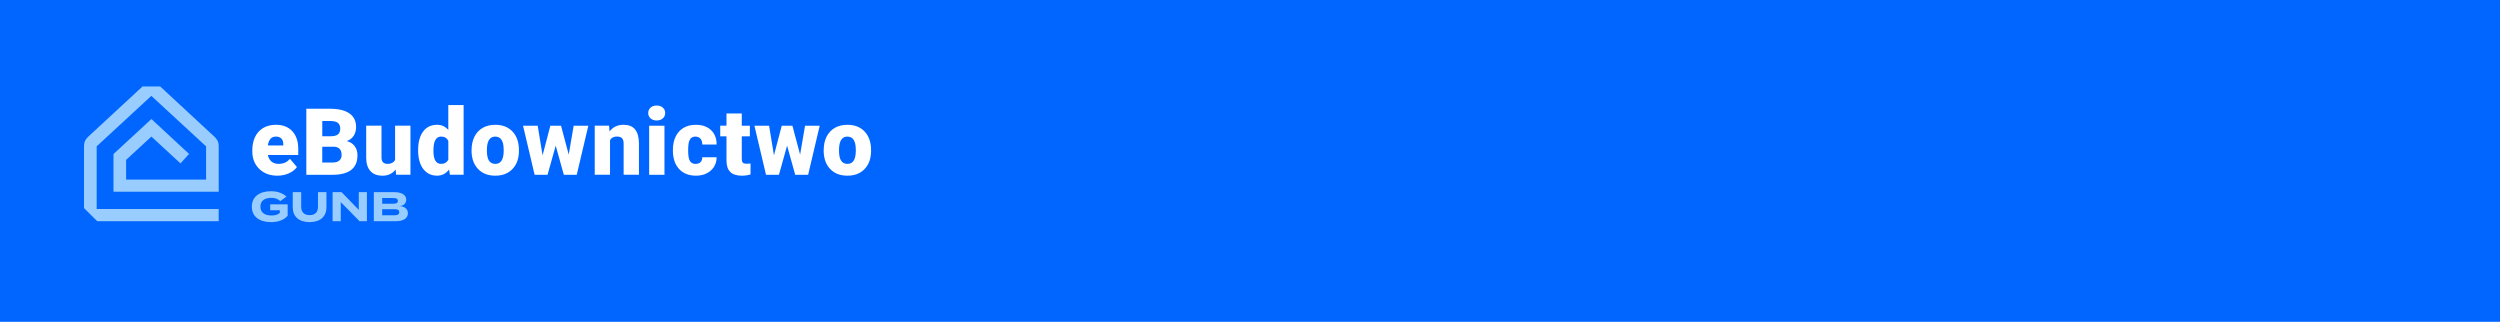 <?xml version="1.0" encoding="UTF-8"?><svg id="Warstwa_1" xmlns="http://www.w3.org/2000/svg" viewBox="0 0 940 121"><rect width="940" height="121" style="fill:#0166ff; stroke-width:0px;"/><path d="m36.33,55.04l20.57-18.99,20.59,18.99v12.48h-30.07v-7.4l9.5-8.77,10.94,10.09,3.23-3.57-14.16-13.12-14.26,13.17v14.16h39.57v-17.08s-.01,0-.01,0c0-.11,0-.23,0-.33-.09-1.66-.84-2.5-1.61-3.27l-20.37-18.88h-6.67s-20.41,18.87-20.41,18.87c-.78.78-1.58,1.66-1.58,3.63v23.22l4.95,4.92h45.69v-4.58h-45.88s0-23.55,0-23.55Z" style="fill:#9cf; stroke-width:0px;"/><path d="m108.17,81.1c-1.17,1.45-3.32,2.42-6.23,2.42-4.47,0-7.25-2.12-7.25-5.81s2.77-5.81,7.25-5.81c2.7,0,4.64.95,5.78,2.01l-2.32,1.71c-.93-.84-1.92-1.22-3.38-1.22-2.65,0-4.1,1.17-4.1,3.3s1.5,3.32,4.14,3.32c1.34,0,2.4-.26,3.16-.97v-.98h-3.62v-2.23h6.56v4.25Z" style="fill:#9cf; stroke-width:0px;"/><path d="m122.74,72.25v5.77c0,3.32-2.26,5.5-6.33,5.5s-6.34-2.18-6.34-5.5v-5.77h3.18v5.52c0,1.9,1.06,3.13,3.16,3.13s3.15-1.23,3.15-3.13v-5.52h3.18Z" style="fill:#9cf; stroke-width:0px;"/><path d="m137.96,72.25v10.91h-2.79l-7.04-7.17v7.17h-3.07v-10.91h3.37l6.47,6.67v-6.67h3.07Z" style="fill:#9cf; stroke-width:0px;"/><path d="m153.37,80.17c0,1.89-1.7,2.99-4.38,2.99h-8.43v-10.91h7.81c2.68,0,4.38,1.08,4.38,2.82,0,1.23-.86,2.31-2.49,2.4,1.71.11,3.12,1.01,3.12,2.7Zm-9.66-3.57h4.13c1.06,0,1.76-.23,1.76-1.08s-.7-1.06-1.76-1.06h-4.13v2.13Zm6.4,3.19c0-.89-.67-1.14-1.79-1.14h-4.61v2.29h4.61c1.12,0,1.79-.26,1.79-1.15Z" style="fill:#9cf; stroke-width:0px;"/><path d="m104.37,66.06c-2.83,0-5.12-.84-6.87-2.53s-2.63-3.89-2.63-6.59v-.48c0-1.89.35-3.55,1.05-5,.7-1.44,1.72-2.56,3.06-3.35s2.93-1.19,4.78-1.19c2.59,0,4.64.8,6.14,2.41,1.5,1.61,2.25,3.85,2.25,6.73v2.23h-11.43c.2,1.03.65,1.85,1.35,2.44.69.59,1.59.89,2.69.89,1.82,0,3.24-.64,4.26-1.91l2.63,3.1c-.72.99-1.73,1.78-3.04,2.36-1.31.59-2.73.88-4.24.88Zm-.65-14.7c-1.68,0-2.68,1.11-3,3.34h5.8v-.44c.02-.92-.21-1.63-.7-2.14s-1.19-.76-2.1-.76Z" style="fill:#fff; stroke-width:0px;"/><path d="m115.18,65.72v-24.83h8.92c3.2,0,5.63.59,7.29,1.76,1.67,1.17,2.5,2.87,2.5,5.1,0,1.28-.3,2.38-.89,3.29-.59.91-1.46,1.58-2.61,2.01,1.3.34,2.29.98,2.98,1.91.69.93,1.04,2.07,1.04,3.41,0,2.43-.77,4.26-2.31,5.48s-3.82,1.84-6.85,1.87h-10.08Zm5.99-14.48h3.12c1.31-.01,2.24-.25,2.8-.72.56-.47.84-1.16.84-2.07,0-1.05-.3-1.8-.9-2.27-.6-.46-1.58-.69-2.92-.69h-2.93v5.75Zm0,3.92v5.95h3.92c1.08,0,1.91-.25,2.49-.74.58-.49.87-1.19.87-2.09,0-2.07-1.03-3.11-3.09-3.12h-4.2Z" style="fill:#fff; stroke-width:0px;"/><path d="m148.78,63.72c-1.22,1.56-2.86,2.34-4.93,2.34s-3.56-.59-4.6-1.77c-1.04-1.18-1.56-2.87-1.56-5.07v-11.96h5.75v11.99c0,1.58.77,2.37,2.3,2.37,1.32,0,2.26-.47,2.81-1.42v-12.94h5.78v18.45h-5.39l-.17-2Z" style="fill:#fff; stroke-width:0px;"/><path d="m157.22,56.35c0-2.92.63-5.22,1.89-6.91s3.02-2.52,5.29-2.52c1.65,0,3.04.65,4.16,1.94v-9.35h5.76v26.2h-5.17l-.29-1.98c-1.18,1.55-2.68,2.32-4.5,2.32-2.19,0-3.93-.84-5.22-2.52-1.28-1.68-1.93-4.08-1.93-7.18Zm5.75.36c0,3.27.96,4.91,2.87,4.91,1.27,0,2.18-.53,2.73-1.6v-7.03c-.52-1.09-1.42-1.64-2.69-1.64-1.77,0-2.73,1.43-2.88,4.3l-.02,1.06Z" style="fill:#fff; stroke-width:0px;"/><path d="m177.32,56.32c0-1.84.36-3.48,1.07-4.92.72-1.44,1.75-2.54,3.09-3.32,1.34-.77,2.92-1.16,4.72-1.16,2.76,0,4.94.86,6.53,2.57,1.59,1.71,2.39,4.04,2.39,6.98v.2c0,2.88-.8,5.16-2.4,6.85-1.6,1.69-3.76,2.53-6.49,2.53s-4.74-.79-6.33-2.36c-1.59-1.57-2.45-3.71-2.58-6.4l-.02-.97Zm5.75.36c0,1.71.27,2.96.8,3.75s1.32,1.19,2.37,1.19c2.05,0,3.09-1.57,3.14-4.72v-.58c0-3.31-1.06-4.96-3.17-4.96-1.92,0-2.96,1.43-3.12,4.28l-.02,1.04Z" style="fill:#fff; stroke-width:0px;"/><path d="m213.84,58.15l1.86-10.88h5.51l-4.35,18.45h-4.86l-3.05-10.95-3.07,10.95h-4.86l-4.35-18.45h5.51l1.83,11.14,2.93-11.14h4.01l2.9,10.88Z" style="fill:#fff; stroke-width:0px;"/><path d="m229,47.26l.19,2.17c1.27-1.67,3.03-2.51,5.27-2.51,1.92,0,3.36.57,4.31,1.72.95,1.15,1.44,2.88,1.48,5.18v11.89h-5.76v-11.65c0-.93-.19-1.62-.56-2.06-.38-.44-1.06-.66-2.05-.66-1.13,0-1.96.44-2.51,1.33v13.03h-5.75v-18.45h5.39Z" style="fill:#fff; stroke-width:0px;"/><path d="m243.73,42.49c0-.82.3-1.5.89-2.02.59-.53,1.36-.79,2.3-.79s1.71.26,2.3.79c.59.53.89,1.2.89,2.02s-.3,1.5-.89,2.02c-.59.53-1.36.79-2.3.79s-1.71-.26-2.3-.79c-.59-.53-.89-1.2-.89-2.02Zm6.11,23.23h-5.76v-18.45h5.76v18.45Z" style="fill:#fff; stroke-width:0px;"/><path d="m261.52,61.62c.81,0,1.43-.22,1.88-.66.44-.44.66-1.05.65-1.83h5.39c0,2.02-.72,3.68-2.17,4.98s-3.32,1.94-5.6,1.94c-2.68,0-4.8-.84-6.34-2.52-1.55-1.68-2.32-4.01-2.32-6.99v-.24c0-1.86.34-3.51,1.03-4.94.69-1.43,1.68-2.52,2.98-3.29,1.3-.77,2.83-1.15,4.61-1.15,2.4,0,4.3.66,5.71,2,1.41,1.33,2.11,3.13,2.11,5.41h-5.39c0-.96-.23-1.69-.7-2.2-.47-.51-1.09-.77-1.88-.77-1.49,0-2.36.95-2.61,2.85-.08.6-.12,1.43-.12,2.49,0,1.85.22,3.14.67,3.85.44.72,1.15,1.07,2.11,1.07Z" style="fill:#fff; stroke-width:0px;"/><path d="m278.91,42.68v4.59h3.04v3.99h-3.04v8.44c0,.69.13,1.18.38,1.45.25.27.74.41,1.48.41.57,0,1.05-.03,1.43-.1v4.11c-1.03.33-2.11.49-3.24.49-1.98,0-3.44-.47-4.38-1.4-.94-.93-1.42-2.35-1.42-4.25v-9.16h-2.35v-3.99h2.35v-4.59h5.75Z" style="fill:#fff; stroke-width:0px;"/><path d="m300.84,58.15l1.86-10.88h5.51l-4.35,18.45h-4.86l-3.05-10.95-3.07,10.95h-4.86l-4.35-18.45h5.51l1.83,11.14,2.93-11.14h4.01l2.9,10.88Z" style="fill:#fff; stroke-width:0px;"/><path d="m309.72,56.32c0-1.84.36-3.48,1.07-4.92.72-1.44,1.75-2.54,3.09-3.32,1.34-.77,2.92-1.16,4.72-1.16,2.76,0,4.94.86,6.53,2.57,1.59,1.71,2.39,4.04,2.39,6.98v.2c0,2.88-.8,5.16-2.4,6.85-1.6,1.69-3.76,2.53-6.49,2.53s-4.74-.79-6.33-2.36c-1.59-1.57-2.45-3.71-2.58-6.4l-.02-.97Zm5.75.36c0,1.71.27,2.96.8,3.75s1.32,1.19,2.37,1.19c2.05,0,3.09-1.57,3.14-4.72v-.58c0-3.31-1.06-4.96-3.17-4.96-1.92,0-2.96,1.43-3.12,4.28l-.02,1.04Z" style="fill:#fff; stroke-width:0px;"/></svg>